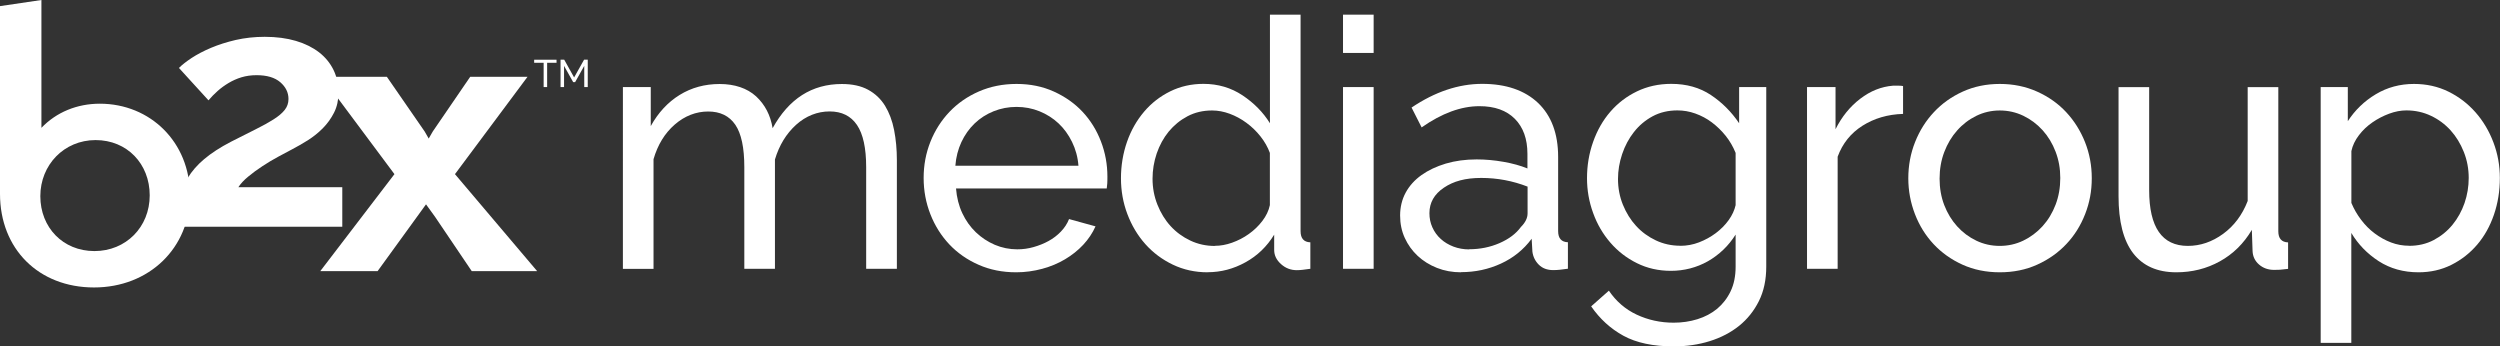 <?xml version="1.0" encoding="UTF-8"?>
<svg xmlns="http://www.w3.org/2000/svg" version="1.1" viewBox="0 0 342.83 47.5">
  <rect x="0" y="0" width="342.83" height="47.5" fill="#333333" stroke="none"/>
  <defs>
    <style>
      .cls-1 {
        fill: #fff;
      }
    </style>
  </defs>
  <!-- Generator: Adobe Illustrator 28.7.1, SVG Export Plug-In . SVG Version: 1.2.0 Build 142)  -->
  <g>
    <g id="Layer_1">
      <g>
        <path class="cls-1" d="M122.98,36.86h-4.2v-13.94c0-2.61-.42-4.54-1.26-5.78-.84-1.24-2.09-1.86-3.75-1.86s-3.25.61-4.61,1.84c-1.35,1.23-2.31,2.81-2.89,4.75v14.99h-4.2v-13.94c0-2.67-.41-4.61-1.24-5.82-.83-1.21-2.07-1.81-3.72-1.81s-3.21.6-4.58,1.79-2.34,2.78-2.91,4.75v15.04h-4.2V11.94h3.82v5.35c1.02-1.84,2.34-3.27,3.96-4.27,1.62-1,3.45-1.5,5.49-1.5s3.76.57,4.99,1.69c1.22,1.13,1.98,2.59,2.27,4.37,2.23-4.04,5.39-6.06,9.5-6.06,1.43,0,2.63.26,3.6.79.97.53,1.74,1.26,2.32,2.2.57.94.99,2.04,1.24,3.32s.38,2.66.38,4.15v14.89Z"/>
        <path class="cls-1" d="M139.35,37.34c-1.88,0-3.6-.34-5.15-1.03-1.56-.68-2.9-1.62-4.01-2.79-1.11-1.18-1.98-2.55-2.6-4.13s-.93-3.24-.93-4.99.31-3.4.93-4.96,1.5-2.93,2.62-4.11c1.13-1.18,2.47-2.11,4.03-2.79s3.28-1.03,5.16-1.03,3.59.35,5.13,1.05c1.54.7,2.86,1.63,3.94,2.79,1.08,1.16,1.92,2.51,2.51,4.06.59,1.54.88,3.14.88,4.8,0,.35,0,.67-.02.96-.02.29-.04.51-.07.67h-20.67c.1,1.24.38,2.37.86,3.39.48,1.02,1.1,1.89,1.86,2.62.76.73,1.63,1.3,2.6,1.72.97.41,2,.62,3.08.62.76,0,1.51-.1,2.24-.31.73-.21,1.42-.48,2.05-.83.64-.35,1.2-.78,1.69-1.29.49-.51.87-1.08,1.12-1.72l3.63,1c-.41.92-.98,1.77-1.69,2.53s-1.54,1.42-2.48,1.98c-.94.56-1.98,1-3.13,1.31s-2.34.48-3.58.48ZM147.89,22.73c-.09-1.18-.39-2.27-.88-3.27s-1.11-1.85-1.86-2.55c-.75-.7-1.62-1.25-2.6-1.65-.99-.4-2.04-.6-3.15-.6s-2.16.2-3.15.6c-.99.4-1.85.95-2.6,1.67-.75.72-1.35,1.57-1.81,2.55-.46.99-.74,2.07-.83,3.25h16.9Z"/>
        <path class="cls-1" d="M165.6,37.34c-1.72,0-3.31-.35-4.77-1.05-1.46-.7-2.72-1.64-3.77-2.82-1.05-1.18-1.87-2.55-2.46-4.11-.59-1.56-.88-3.2-.88-4.92s.28-3.41.83-4.99,1.34-2.95,2.34-4.13c1-1.18,2.2-2.11,3.58-2.79,1.38-.68,2.9-1.03,4.56-1.03,2,0,3.79.53,5.37,1.58,1.57,1.05,2.82,2.32,3.75,3.82V2.01h4.2v29.69c0,.99.45,1.5,1.34,1.53v3.63c-.45.06-.8.11-1.07.14-.27.03-.53.05-.79.05-.83,0-1.55-.28-2.17-.84-.62-.56-.93-1.2-.93-1.93v-2.1c-.99,1.62-2.3,2.89-3.94,3.79-1.64.91-3.37,1.36-5.18,1.36ZM166.6,33.71c.76,0,1.55-.14,2.36-.43s1.58-.68,2.29-1.19c.72-.51,1.34-1.11,1.86-1.79.52-.68.87-1.41,1.03-2.17v-7.16c-.29-.79-.72-1.55-1.29-2.27-.57-.72-1.22-1.34-1.93-1.86-.72-.53-1.48-.94-2.29-1.24-.81-.3-1.62-.45-2.41-.45-1.24,0-2.36.26-3.37.79-1,.53-1.86,1.23-2.58,2.1-.72.88-1.26,1.88-1.65,3.01-.38,1.13-.57,2.28-.57,3.46,0,1.24.22,2.43.67,3.56.45,1.13,1.05,2.11,1.81,2.94.76.83,1.66,1.49,2.7,1.98,1.03.49,2.16.74,3.37.74Z"/>
        <path class="cls-1" d="M184.17,7.26V2.01h4.2v5.25h-4.2ZM184.17,36.86V11.94h4.2v24.92h-4.2Z"/>
        <path class="cls-1" d="M200.35,37.34c-1.18,0-2.28-.2-3.29-.6s-1.9-.95-2.65-1.65c-.75-.7-1.34-1.52-1.77-2.46-.43-.94-.64-1.96-.64-3.08s.25-2.19.76-3.13c.51-.94,1.23-1.74,2.17-2.41s2.05-1.19,3.34-1.58c1.29-.38,2.7-.57,4.22-.57,1.21,0,2.43.11,3.68.33s2.34.52,3.29.91v-2c0-2.04-.57-3.63-1.72-4.8-1.15-1.16-2.77-1.74-4.87-1.74-2.51,0-5.15.97-7.92,2.91l-1.38-2.72c3.21-2.16,6.44-3.25,9.69-3.25s5.83.88,7.66,2.62c1.83,1.75,2.75,4.22,2.75,7.4v10.17c0,.99.45,1.5,1.34,1.53v3.63c-.45.06-.81.11-1.1.14-.29.03-.59.05-.91.05-.83,0-1.49-.25-1.98-.74s-.79-1.09-.88-1.79l-.1-1.77c-1.11,1.5-2.52,2.63-4.22,3.41s-3.52,1.17-5.46,1.17ZM201.45,34.18c1.5,0,2.89-.28,4.18-.84,1.29-.56,2.27-1.3,2.94-2.22.6-.6.91-1.22.91-1.86v-3.67c-2.04-.79-4.15-1.19-6.35-1.19s-3.81.45-5.13,1.34c-1.32.89-1.98,2.05-1.98,3.49,0,.7.13,1.35.41,1.96.27.6.65,1.13,1.15,1.58.49.45,1.07.79,1.74,1.05.67.25,1.38.38,2.15.38Z"/>
        <path class="cls-1" d="M229.13,37.14c-1.69,0-3.24-.35-4.65-1.05-1.42-.7-2.63-1.64-3.65-2.82-1.02-1.18-1.81-2.53-2.36-4.06-.56-1.53-.84-3.12-.84-4.77,0-1.75.28-3.41.84-4.99.56-1.58,1.34-2.95,2.36-4.13,1.02-1.18,2.24-2.11,3.65-2.79s2.98-1.03,4.7-1.03c2.1,0,3.91.51,5.44,1.53,1.53,1.02,2.82,2.31,3.87,3.87v-4.96h3.72v24.63c0,1.78-.33,3.35-1,4.7s-1.58,2.49-2.72,3.41c-1.15.92-2.49,1.62-4.03,2.1-1.54.48-3.19.72-4.94.72-2.83,0-5.13-.49-6.9-1.46-1.77-.97-3.24-2.32-4.42-4.03l2.43-2.15c.99,1.46,2.26,2.56,3.82,3.29,1.56.73,3.25,1.1,5.06,1.1,1.15,0,2.24-.16,3.27-.48s1.93-.8,2.7-1.43c.76-.64,1.38-1.43,1.84-2.39s.69-2.08.69-3.39v-4.39c-.48.76-1.04,1.46-1.69,2.08-.65.62-1.36,1.15-2.12,1.58s-1.58.76-2.43.98c-.86.22-1.73.33-2.62.33ZM230.42,33.71c.89,0,1.75-.16,2.58-.48.83-.32,1.59-.74,2.29-1.26.7-.53,1.29-1.12,1.77-1.79.48-.67.79-1.35.95-2.05v-7.16c-.35-.86-.8-1.64-1.36-2.34s-1.19-1.31-1.89-1.84-1.46-.93-2.27-1.22c-.81-.29-1.63-.43-2.46-.43-1.27,0-2.41.27-3.41.81-1,.54-1.85,1.26-2.55,2.15-.7.89-1.24,1.9-1.62,3.03-.38,1.13-.57,2.27-.57,3.41,0,1.24.22,2.42.67,3.53.45,1.11,1.05,2.08,1.81,2.91.76.83,1.66,1.49,2.7,1.98,1.03.49,2.16.74,3.37.74Z"/>
        <path class="cls-1" d="M260.97,15.62c-2.1.06-3.96.61-5.56,1.62-1.61,1.02-2.74,2.43-3.41,4.25v15.37h-4.2V11.94h3.91v5.78c.86-1.72,1.99-3.11,3.39-4.18,1.4-1.07,2.89-1.66,4.49-1.79h.81c.22,0,.41.02.57.05v3.82Z"/>
        <path class="cls-1" d="M274.24,37.34c-1.88,0-3.59-.35-5.13-1.05-1.54-.7-2.86-1.64-3.96-2.82-1.1-1.18-1.95-2.55-2.55-4.11-.6-1.56-.91-3.2-.91-4.92s.31-3.41.93-4.96c.62-1.56,1.48-2.93,2.58-4.1,1.1-1.18,2.42-2.12,3.96-2.82,1.54-.7,3.24-1.05,5.08-1.05s3.55.35,5.11,1.05c1.56.7,2.89,1.64,3.99,2.82,1.1,1.18,1.96,2.55,2.58,4.1.62,1.56.93,3.21.93,4.96s-.3,3.36-.91,4.92c-.61,1.56-1.46,2.93-2.58,4.11-1.11,1.18-2.44,2.12-3.99,2.82-1.54.7-3.25,1.05-5.13,1.05ZM265.98,24.5c0,1.3.21,2.51.64,3.63.43,1.11,1.02,2.08,1.77,2.91.75.83,1.62,1.48,2.62,1.96,1,.48,2.08.72,3.22.72s2.22-.24,3.22-.72c1-.48,1.88-1.14,2.65-1.98.76-.84,1.36-1.83,1.79-2.96.43-1.13.64-2.35.64-3.65s-.21-2.47-.64-3.6-1.03-2.12-1.79-2.96c-.76-.84-1.65-1.5-2.65-1.98-1-.48-2.08-.72-3.22-.72s-2.22.25-3.22.74c-1,.49-1.88,1.16-2.62,2-.75.84-1.34,1.83-1.77,2.96-.43,1.13-.64,2.35-.64,3.65Z"/>
        <path class="cls-1" d="M298.44,37.34c-2.61,0-4.58-.88-5.92-2.62-1.34-1.75-2-4.36-2-7.83v-14.94h4.2v14.13c0,5.09,1.77,7.64,5.3,7.64,1.72,0,3.33-.55,4.84-1.65,1.51-1.1,2.63-2.6,3.37-4.51v-15.61h4.2v19.76c0,.99.45,1.5,1.34,1.53v3.63c-.48.06-.85.1-1.12.12-.27.02-.53.02-.79.02-.83,0-1.52-.25-2.08-.74-.56-.49-.85-1.11-.88-1.84l-.1-2.91c-1.11,1.88-2.58,3.32-4.39,4.32-1.81,1-3.8,1.5-5.97,1.5Z"/>
        <path class="cls-1" d="M331.66,37.34c-2.07,0-3.89-.51-5.47-1.53-1.57-1.02-2.82-2.31-3.75-3.87v15.08h-4.2V11.94h3.72v4.68c.99-1.53,2.27-2.76,3.84-3.7s3.32-1.41,5.23-1.41c1.72,0,3.29.35,4.72,1.05,1.43.7,2.67,1.65,3.72,2.84,1.05,1.19,1.87,2.57,2.46,4.13.59,1.56.88,3.18.88,4.87,0,1.78-.27,3.46-.81,5.04-.54,1.57-1.3,2.94-2.29,4.1-.99,1.16-2.16,2.08-3.53,2.77s-2.88,1.03-4.53,1.03ZM330.37,33.71c1.24,0,2.36-.26,3.37-.79,1-.53,1.86-1.22,2.58-2.1.72-.88,1.26-1.87,1.65-2.98.38-1.11.57-2.26.57-3.44,0-1.24-.22-2.43-.67-3.56-.45-1.13-1.05-2.12-1.81-2.96-.76-.84-1.66-1.51-2.7-2-1.03-.49-2.16-.74-3.37-.74-.76,0-1.55.15-2.36.45-.81.3-1.58.7-2.29,1.19s-1.34,1.08-1.86,1.77c-.52.68-.87,1.41-1.03,2.17v7.11c.35.83.79,1.6,1.34,2.32s1.16,1.34,1.86,1.86,1.45.94,2.24,1.24c.79.3,1.62.45,2.48.45Z"/>
      </g>
      <g>
        <path class="cls-1" d="M24.26,31.09c0-1.34.11-2.56.33-3.65.22-1.09.6-2.1,1.15-3.02.55-.93,1.3-1.79,2.26-2.6.96-.81,2.17-1.6,3.65-2.37,1.29-.66,2.42-1.23,3.41-1.72.99-.49,1.81-.95,2.47-1.37.66-.42,1.16-.84,1.51-1.28.34-.43.52-.93.52-1.5,0-.9-.38-1.66-1.13-2.31-.75-.64-1.83-.96-3.25-.96-.75,0-1.44.1-2.07.29-.63.19-1.22.46-1.76.78-.55.33-1.05.69-1.51,1.1-.45.4-.87.83-1.25,1.28l-4.05-4.44c.41-.42.99-.87,1.74-1.37.75-.49,1.64-.96,2.66-1.39,1.02-.43,2.15-.79,3.39-1.08,1.24-.28,2.56-.43,3.97-.43,1.6,0,3.03.19,4.28.56,1.25.37,2.31.9,3.18,1.57.86.67,1.52,1.48,1.98,2.42.45.94.68,1.96.68,3.07,0,1.05-.2,1.97-.61,2.78-.41.81-.93,1.52-1.55,2.15-.63.63-1.31,1.17-2.05,1.64-.74.46-1.45.87-2.14,1.23-.56.3-1.21.64-1.93,1.03-.72.39-1.43.81-2.14,1.28-.71.46-1.36.94-1.95,1.43-.6.49-1.05.98-1.36,1.46h14.25v5.42h-22.67Z"/>
        <path class="cls-1" d="M13.69,14.22c-3.13,0-5.96,1.17-8.01,3.31V0L0,.84v25.74c0,7.56,5.3,12.84,12.89,12.84s13.16-5.45,13.16-12.68-5.43-12.52-12.36-12.52ZM20.53,26.79c0,4.35-3.26,7.64-7.58,7.64s-7.42-3.24-7.42-7.53,3.26-7.69,7.58-7.69,7.42,3.26,7.42,7.58Z"/>
        <path class="cls-1" d="M53.05,10.53l5.19,7.51.55.96.55-.96,5.14-7.51h7.86l-9.95,13.35,11.27,13.3h-8.97l-5.04-7.46-1.23-1.7-1.23,1.7-5.41,7.46h-7.86l10.17-13.3-9.95-13.35h8.91Z"/>
      </g>
      <g>
        <path class="cls-1" d="M76.33,8.61h-1.3v3.33h-.48v-3.33h-1.3v-.42h3.07v.42Z"/>
        <path class="cls-1" d="M80.12,11.94v-2.91l-1.25,2.23h-.27l-1.25-2.23v2.91h-.48v-3.76h.5l1.36,2.44,1.37-2.44h.5v3.76h-.48Z"/>
      </g>
    </g>
  </g>
</svg>